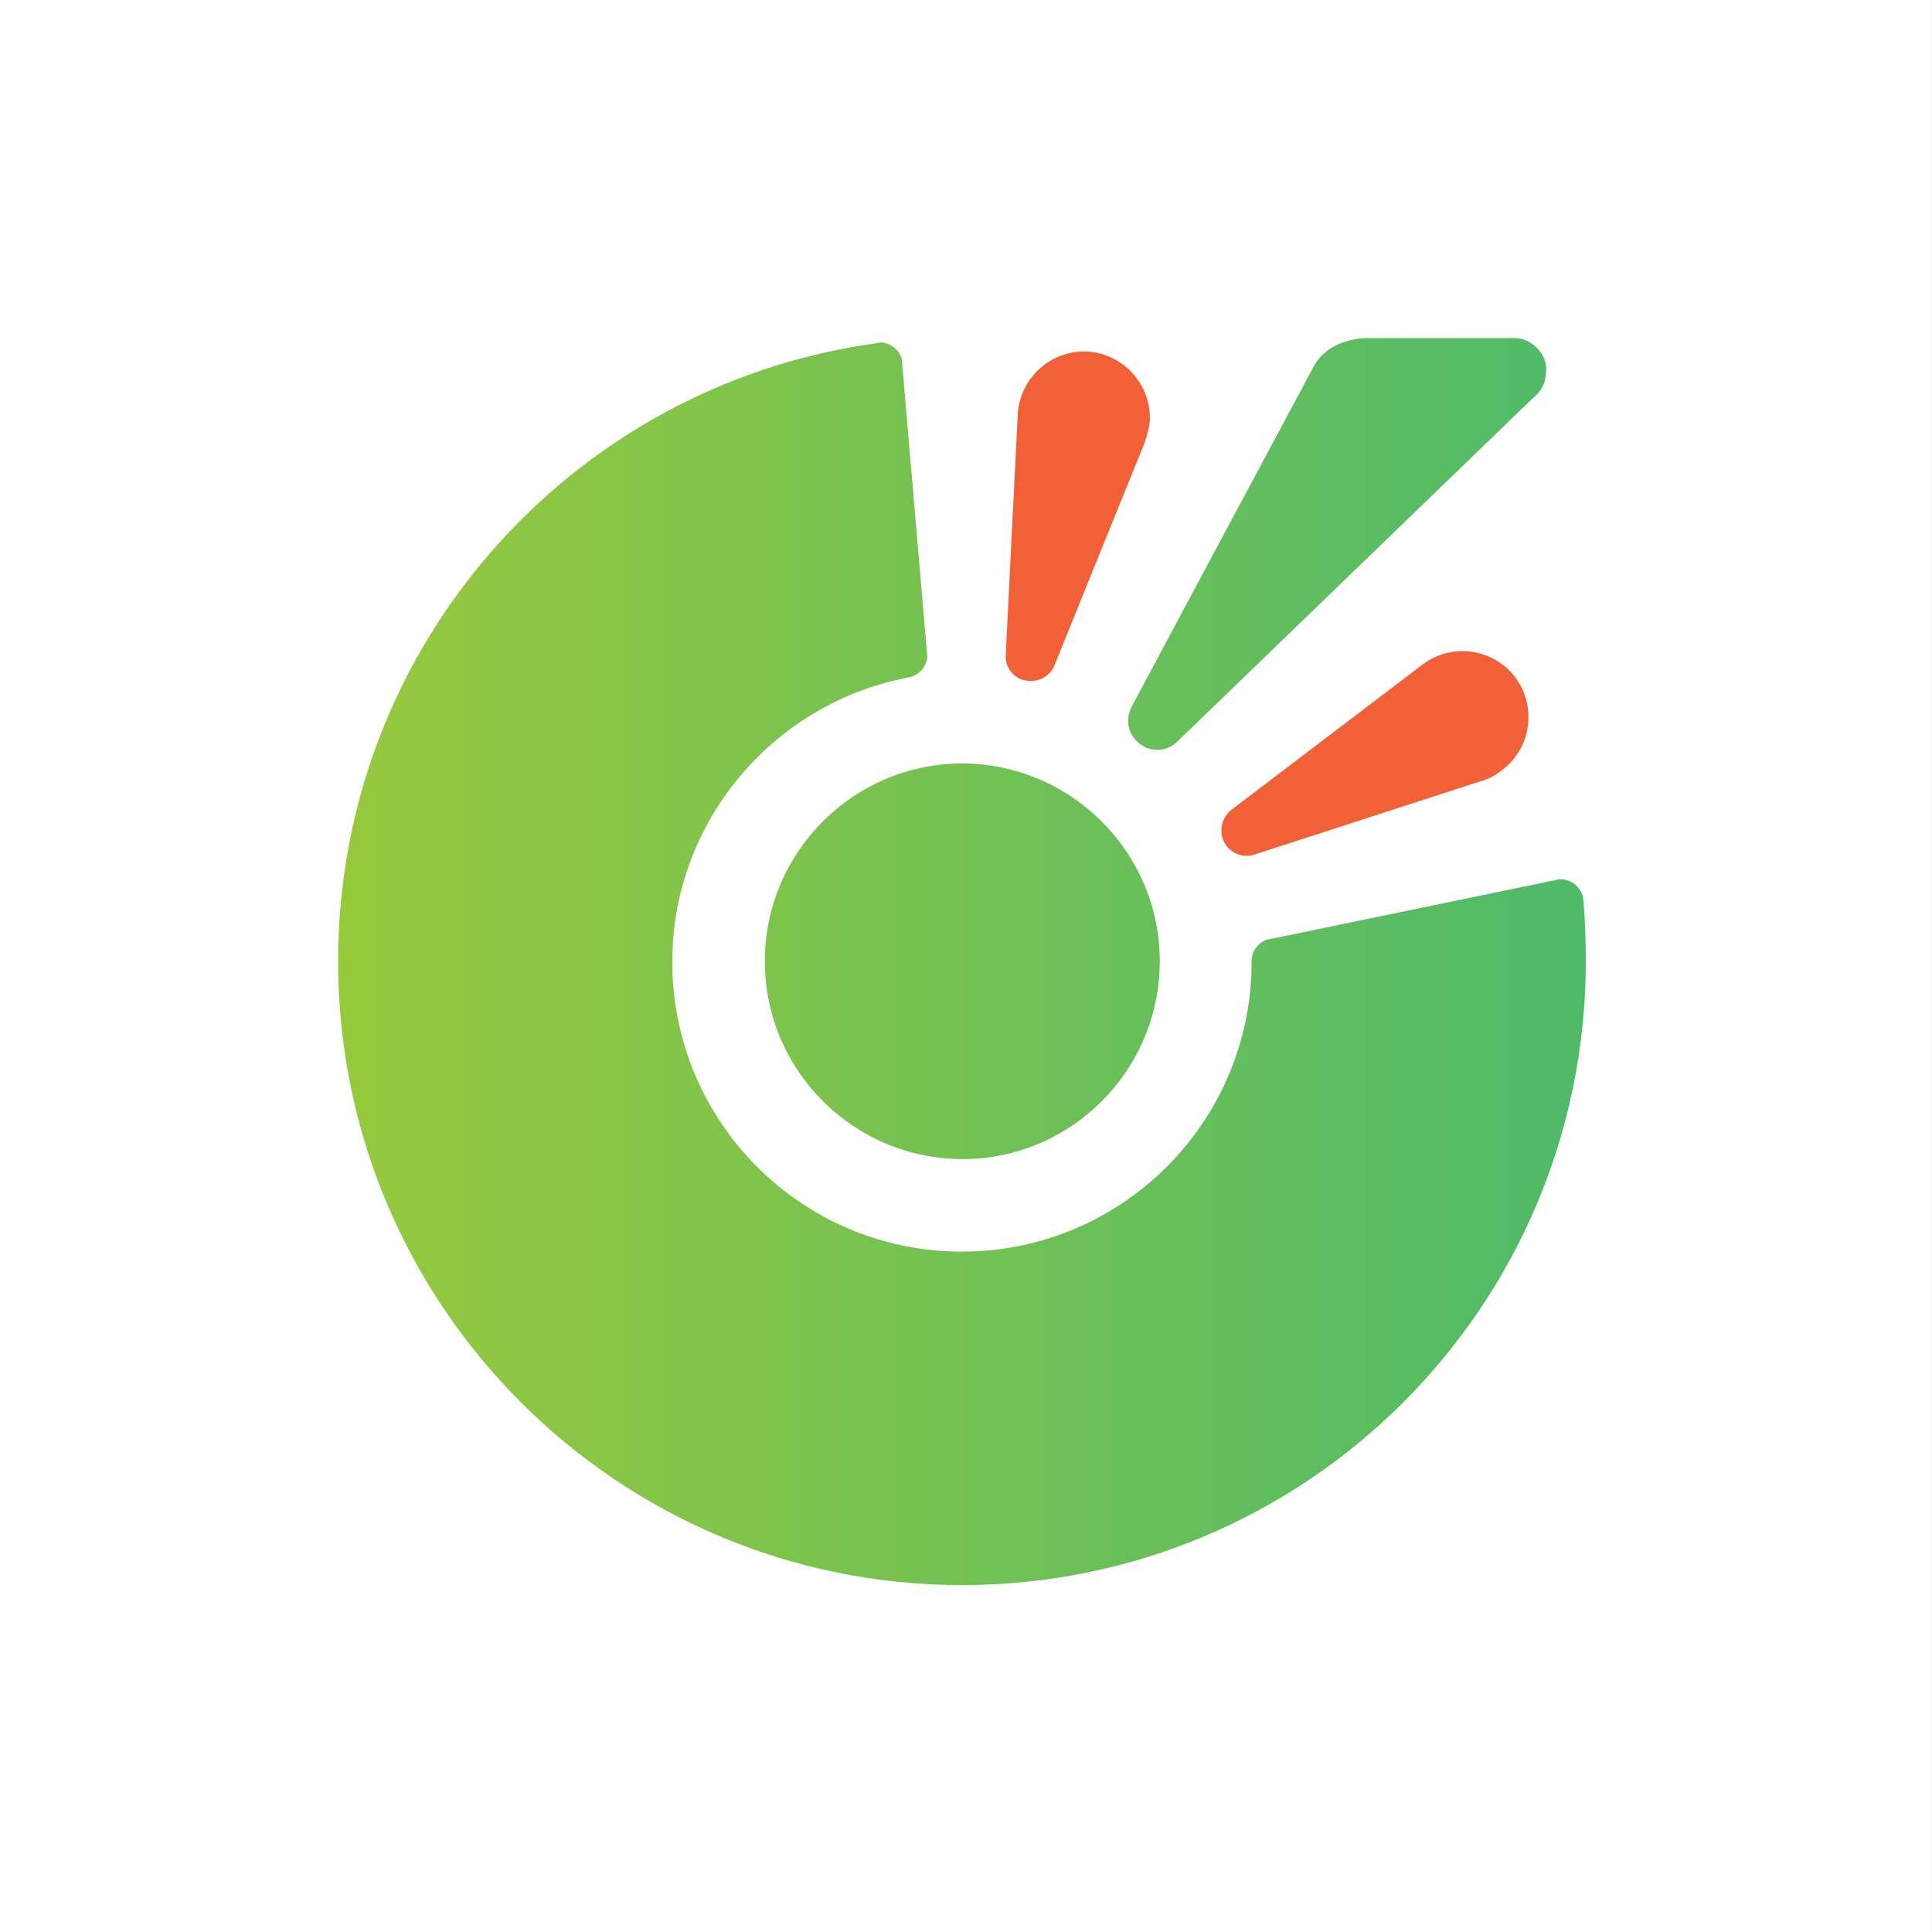 <svg width="80" height="80" viewBox="0 0 80 80" fill="none" xmlns="http://www.w3.org/2000/svg">
<rect x="0" y="0" width="80" height="80" fill="#333333" stroke="none"/>
<g clip-path="url(#clip0_10806_102088)">
<path d="M79.999 0H0V80H79.999V0Z" fill="white"/>
<path d="M47.409 18.3L43.665 27.545C43.46 28.072 42.846 28.335 42.29 28.13C41.851 27.955 41.617 27.545 41.646 27.106L42.143 17.16C42.231 15.638 43.518 14.497 45.01 14.556C46.532 14.644 47.673 15.931 47.614 17.423C47.585 17.715 47.497 18.008 47.409 18.3Z" fill="#F16037"/>
<path fill-rule="evenodd" clip-rule="evenodd" d="M56.625 14H62.739C63.412 14 64.056 14.673 64.026 15.287C64.026 16.012 63.681 16.312 63.446 16.516C63.434 16.526 63.423 16.536 63.412 16.545L48.785 30.675C48.316 31.173 47.526 31.173 47.058 30.675C46.678 30.295 46.62 29.739 46.854 29.271C46.854 29.271 53.846 16.194 54.401 15.17C54.957 14.146 56.157 14 56.625 14ZM65.665 39.803C65.665 54.079 54.109 65.635 39.832 65.635C25.585 65.635 14 54.079 14 39.803C14 26.784 23.625 16.018 36.146 14.234C36.201 14.22 36.256 14.213 36.308 14.206C36.367 14.198 36.421 14.191 36.468 14.175C36.878 14.204 37.229 14.468 37.346 14.877L37.375 15.258L38.37 26.872L38.399 27.194C38.37 27.603 38.077 27.925 37.697 28.042C37.638 28.042 37.58 28.042 37.521 28.071C32.021 29.154 27.838 34.01 27.838 39.832C27.838 46.444 33.191 51.827 39.832 51.827C46.444 51.827 51.798 46.473 51.827 39.891V39.861V39.803V39.744C51.856 39.335 52.12 39.013 52.5 38.896L52.675 38.867L64.29 36.468L64.553 36.409H64.612C65.05 36.409 65.431 36.702 65.548 37.141C65.548 37.181 65.554 37.222 65.561 37.266C65.569 37.316 65.577 37.37 65.577 37.433C65.635 38.164 65.665 38.984 65.665 39.803ZM48.024 39.803C48.024 44.308 44.367 47.995 39.862 47.995C35.356 47.995 31.67 44.338 31.67 39.803C31.67 35.298 35.327 31.612 39.862 31.612C44.367 31.641 48.024 35.298 48.024 39.803Z" fill="url(#paint0_linear_10806_102088)"/>
<path d="M61.422 32.314L51.944 35.386C51.388 35.561 50.803 35.269 50.627 34.713C50.481 34.274 50.657 33.806 50.978 33.542L58.907 27.516C60.106 26.609 61.832 26.843 62.739 28.043C63.646 29.242 63.412 30.968 62.212 31.875C61.978 32.08 61.686 32.226 61.422 32.314Z" fill="#F16037"/>
</g>
<defs>
<linearGradient id="paint0_linear_10806_102088" x1="14" y1="45.555" x2="65.665" y2="45.555" gradientUnits="userSpaceOnUse">
<stop stop-color="#97C93D"/>
<stop offset="1" stop-color="#4FBA69"/>
</linearGradient>
<clipPath id="clip0_10806_102088">
<rect width="80" height="80" fill="white"/>
</clipPath>
</defs>
</svg>
